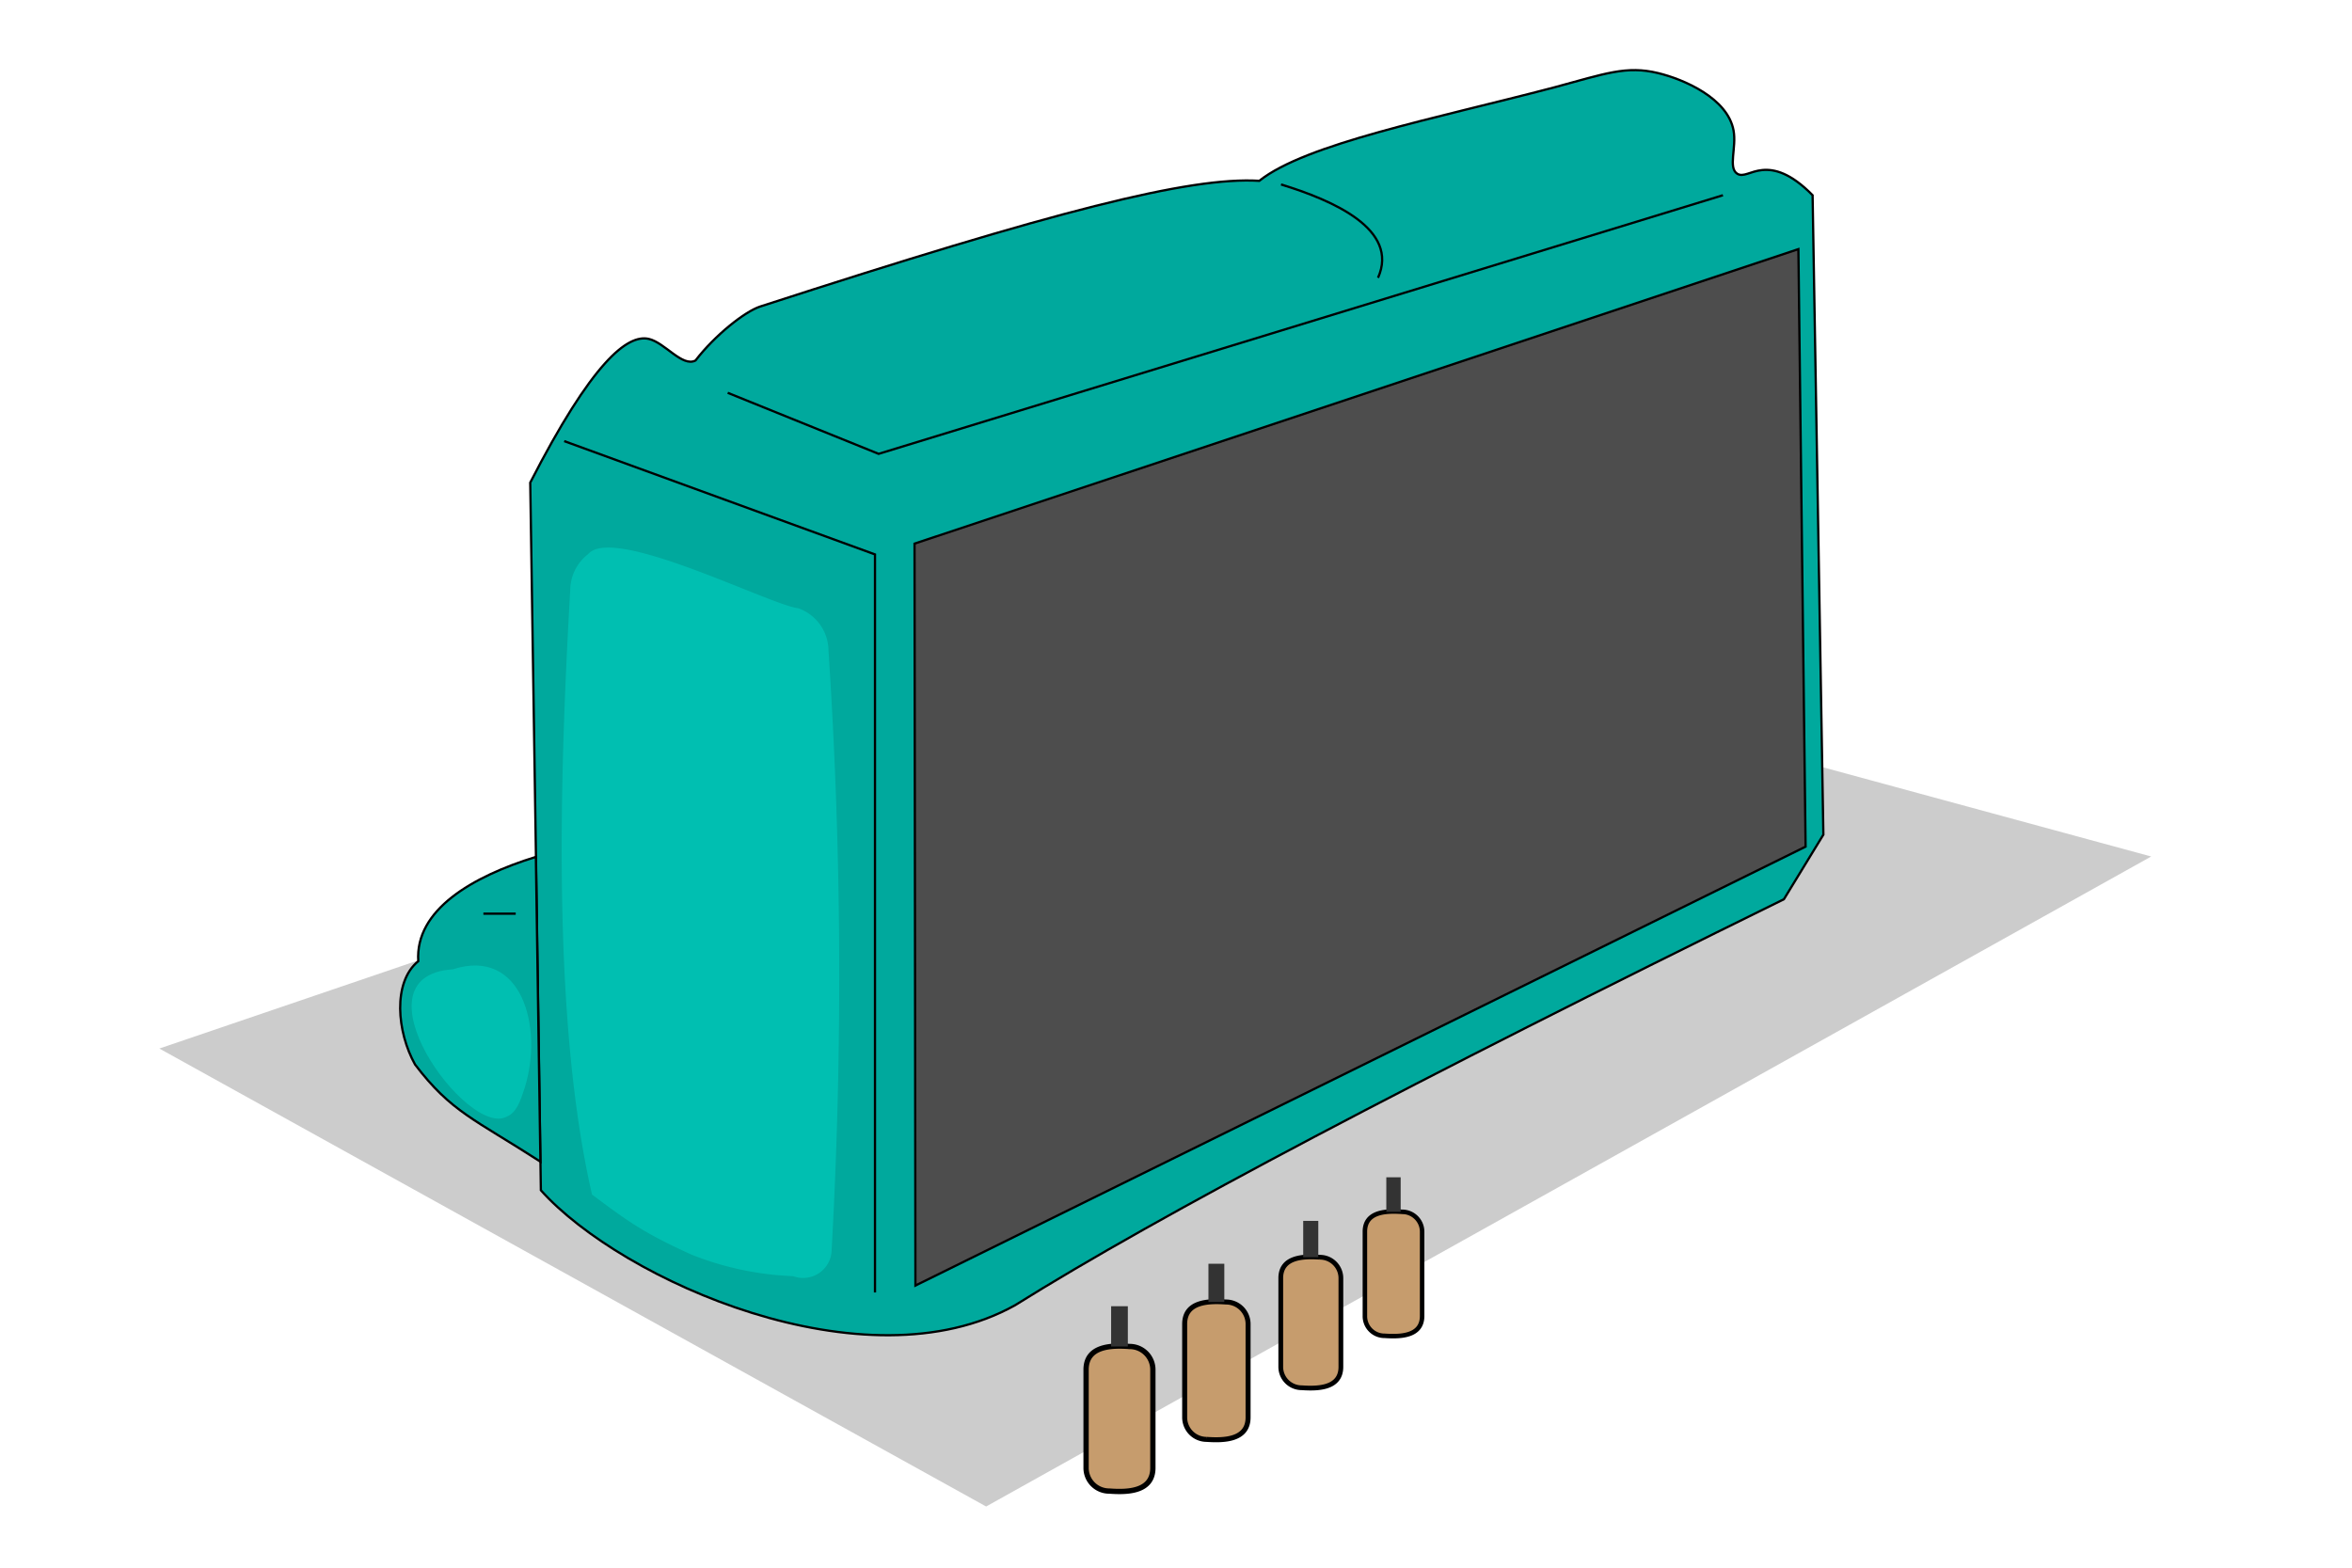 <svg xmlns="http://www.w3.org/2000/svg" viewBox="0 0 480 320"><rect width="480" height="320" fill="#fff"/><path d="M264.9,107.08c10.61,3.25,24.18,9.16,19.8,19.07" fill="none" stroke="#000" stroke-miterlimit="10" stroke-width="0.46"/><polygon points="439.02 174.83 276.95 130.77 32.52 214.03 201.25 307.51 439.02 174.83" fill="#ccc"/><path d="M155.11,62.58C215.45,43,242.81,36.05,257,36.91c9.51-7.57,35.64-12.63,60.13-19.06,10.51-2.84,14.79-4.5,21.26-2.93,5.17,1.25,14.2,5.09,15.4,11.73.63,3.5-1.14,7.57.73,8.8,1.23.8,2.71-.51,5.14-.74s5.74.54,10.26,5.14q1.1,65.25,2.2,130.52-4,6.6-8.06,13.19C288.58,220.67,236.58,248,207.17,266.42c-30.53,17.07-80.25-5-96.79-23.46q-.51-34-1-68.05l-1.17-76.4c12.6-24.57,19.82-30.34,24.2-29.33,3.27.75,6.85,5.83,9.53,4.4C145.93,68.4,152,63.61,155.11,62.58Z" fill="#00a99d" stroke="#000" stroke-miterlimit="10" stroke-width="0.46"/><polyline points="115.14 90.04 178.57 113.17 178.57 263.82" fill="none" stroke="#000" stroke-miterlimit="10" stroke-width="0.46"/><polygon points="186.82 262.41 186.64 110.97 367.02 50.85 368.49 172.82 186.82 262.41" fill="#4d4d4d" stroke="#000" stroke-miterlimit="10" stroke-width="0.46"/><path d="M148.51,80.18l30.8,12.46L351.62,39.85" fill="none" stroke="#000" stroke-miterlimit="10" stroke-width="0.46"/><path d="M110.29,237.12C96.78,228.41,92.1,227,84.71,217.3c-3.71-6.63-4.62-16.81.65-21.1-.67-10.48,11-17.26,24-21.29Q109.8,206,110.29,237.12Z" fill="#00a99d" stroke="#000" stroke-miterlimit="10" stroke-width="0.46"/><path d="M98.65,186.5h6.6" fill="#4d4d4d" stroke="#000" stroke-miterlimit="10" stroke-width="0.46"/><path d="M261.43,37.65c10.61,3.25,24.18,9.15,19.8,19.06" fill="none" stroke="#000" stroke-miterlimit="10" stroke-width="0.46"/><path d="M169.73,255a5.83,5.83,0,0,1-7.87,5.49,62.13,62.13,0,0,1-20.68-4.37c-10-4.51-13.27-7-20.36-12.28-8.25-35.94-6.57-86.22-4.45-123.34a9.38,9.38,0,0,1,3.68-7.41c5.09-6,37.08,10.4,42.89,11.08a9.23,9.23,0,0,1,6.14,8.64A1006.92,1006.92,0,0,1,169.73,255Z" fill="#00bfb1"/><path d="M92.41,197.86c-21,1.39,3,34.5,11,30.07,2-.81,2.76-3.09,3.67-5.87C110.92,209.72,106.54,193.31,92.41,197.86Z" fill="#00bfb1"/><path d="M254.71,270.27v19.05c0,4.66-5,4.73-8.45,4.49a4.49,4.49,0,0,1-4.49-4.49V270.27c0-4.67,5-4.74,8.44-4.5A4.5,4.5,0,0,1,254.71,270.27Z" fill="#c69c6d" stroke="#000" stroke-miterlimit="10" stroke-width="1.02"/><rect x="246.62" y="257.96" width="3.24" height="7.81" fill="#333"/><path d="M290.23,251.42v17.19c0,4.21-4.52,4.27-7.63,4.06a4,4,0,0,1-4.05-4.06V251.42c0-4.21,4.5-4.27,7.61-4.06A4.07,4.07,0,0,1,290.23,251.42Z" fill="#c69c6d" stroke="#000" stroke-miterlimit="10" stroke-width="0.92"/><rect x="282.92" y="240.31" width="2.93" height="7.05" fill="#333"/><path d="M273.65,260.91V279c0,4.43-4.75,4.5-8,4.27a4.27,4.27,0,0,1-4.27-4.27V260.91c0-4.43,4.74-4.5,8-4.28A4.28,4.28,0,0,1,273.65,260.91Z" fill="#c69c6d" stroke="#000" stroke-miterlimit="10" stroke-width="0.97"/><rect x="265.96" y="249.21" width="3.08" height="7.42" fill="#333"/><path d="M235.28,279.58v20.05c0,4.91-5.26,5-8.89,4.73a4.72,4.72,0,0,1-4.74-4.73V279.58c0-4.91,5.26-5,8.89-4.73A4.73,4.73,0,0,1,235.28,279.58Z" fill="#c69c6d" stroke="#000" stroke-miterlimit="10" stroke-width="1.08"/><rect x="226.76" y="266.63" width="3.41" height="8.22" fill="#333"/></svg>